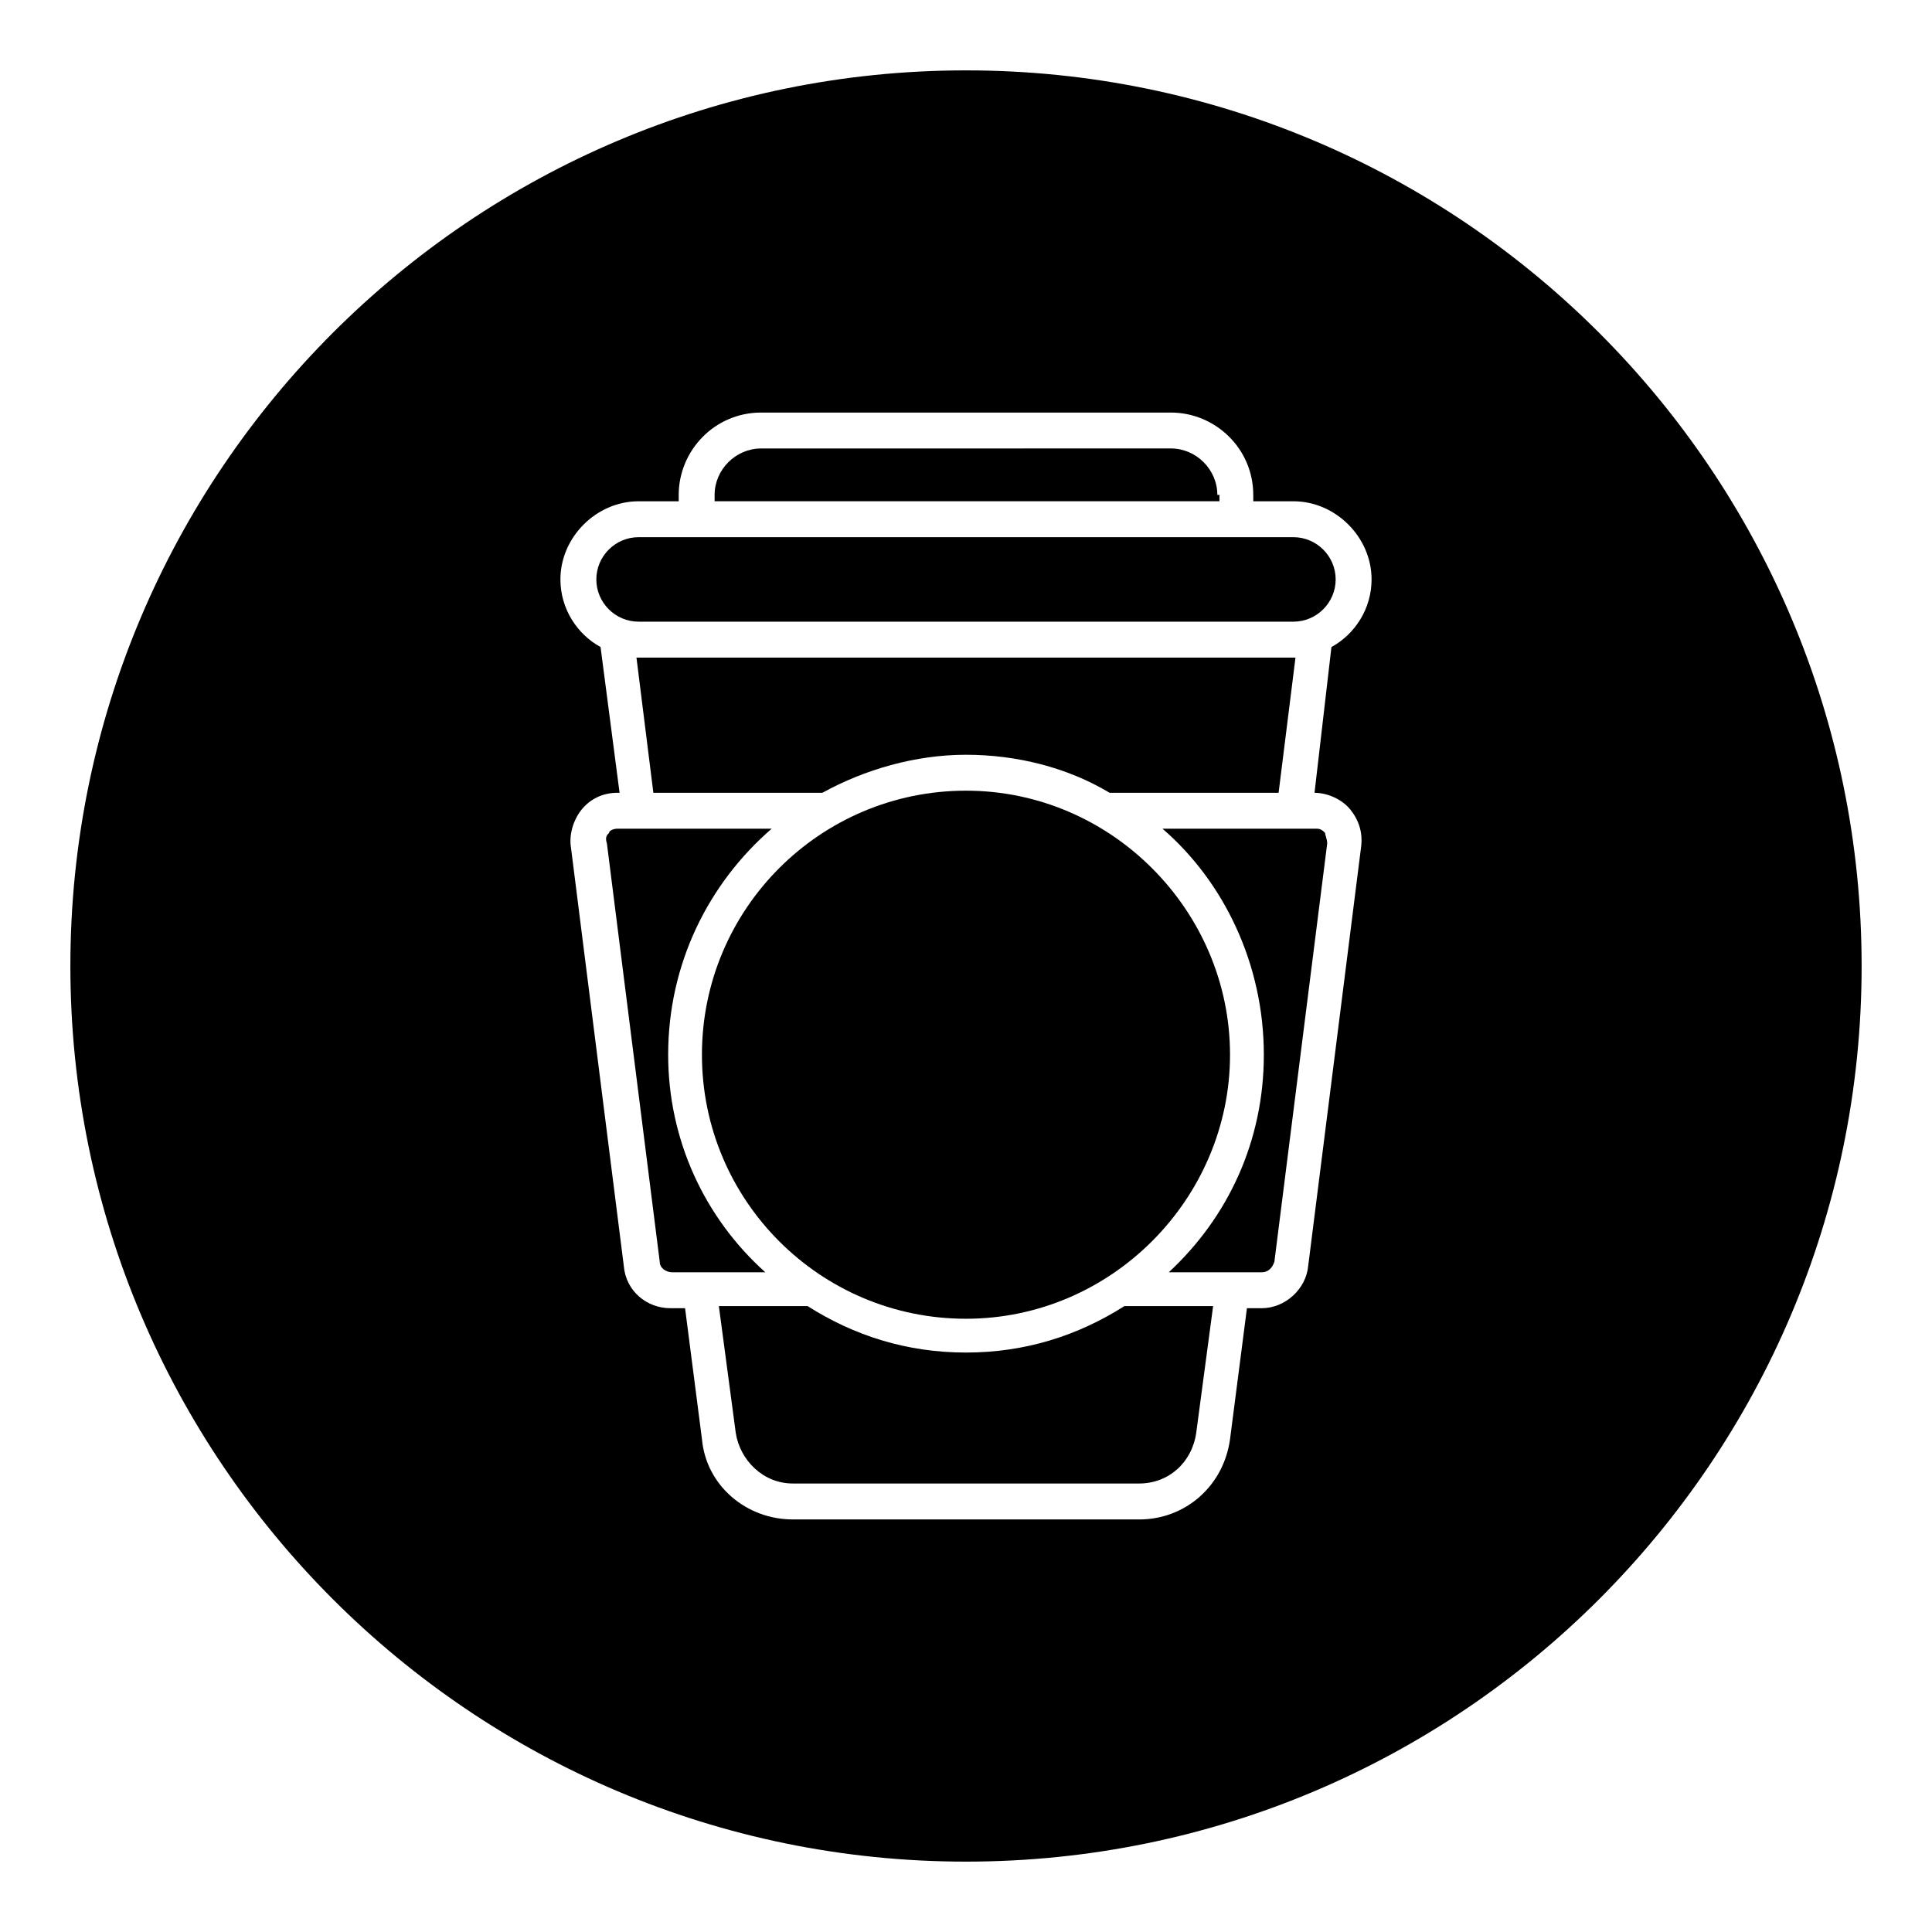 <?xml version="1.0" encoding="UTF-8"?>
<!-- The Best Svg Icon site in the world: iconSvg.co, Visit us! https://iconsvg.co -->
<svg fill="#000000" width="800px" height="800px" version="1.1" viewBox="144 144 512 512" xmlns="http://www.w3.org/2000/svg">
 <g>
  <path d="m313.23 308.75h173.54c6.156 0 11.195-5.039 11.195-11.195s-5.039-11.195-11.195-11.195h-173.54c-6.156 0-11.195 5.039-11.195 11.195s5.039 11.195 11.195 11.195z"/>
  <path d="m400 162.65c-130.99 0-237.35 106.36-237.35 237.35s106.36 237.35 237.35 237.35 237.35-106.36 237.35-237.35c-0.004-130.99-106.36-237.35-237.35-237.35zm92.363 191.45c3.359 0 7.277 1.68 9.516 4.477 2.238 2.801 3.359 6.156 2.801 10.078l-13.996 110.84c-0.559 6.156-6.156 11.195-12.316 11.195h-3.918l-4.477 34.707c-1.68 12.316-11.754 21.273-24.07 21.273l-91.805-0.004c-12.316 0-22.953-8.957-24.07-21.273l-4.477-34.707h-3.922c-6.156 0-11.754-4.477-12.316-11.195l-13.996-110.84c-0.559-3.359 0.559-7.277 2.801-10.078 2.238-2.801 5.598-4.477 9.516-4.477h0.559l-5.039-38.625c-6.156-3.359-10.637-10.078-10.637-17.914 0-11.195 9.516-20.711 20.711-20.711h10.637v-1.68c0-11.754 9.516-21.832 21.832-21.832h108.6c11.754 0 21.832 9.516 21.832 21.832l0.004 1.68h10.637c11.195 0 20.711 9.516 20.711 20.711 0 7.836-4.477 14.555-10.637 17.914z"/>
  <path d="m466.61 275.16c0-6.719-5.598-12.316-12.316-12.316l-108.6 0.004c-6.719 0-12.316 5.598-12.316 12.316v1.676h133.79v-1.68z"/>
  <path d="m330.02 423.51c0 38.625 31.348 69.973 69.973 69.973 38.629 0.004 69.977-31.906 69.977-69.973 0-38.062-31.348-69.973-69.973-69.973s-69.977 31.348-69.977 69.973z"/>
  <path d="m321.07 423.51c0-24.07 10.637-45.344 27.43-59.898h-40.863c-1.121 0-2.238 0.559-2.238 1.121-0.559 0.559-1.121 1.121-0.559 2.801l13.996 110.84c0 1.68 1.68 2.801 3.359 2.801h24.629c-16.234-14.559-25.754-35.27-25.754-57.664z"/>
  <path d="m312.67 318.27 4.477 35.828h44.781c11.195-6.156 24.629-10.078 38.066-10.078 13.434 0 26.871 3.359 38.066 10.078h44.781l4.477-35.828z"/>
  <path d="m400 502.44c-15.676 0-29.668-4.477-41.984-12.316h-23.512l4.477 33.586c1.121 7.277 7.277 13.434 15.113 13.434h91.805c7.836 0 13.996-5.598 15.113-13.434l4.477-33.586h-23.512c-12.309 7.836-26.305 12.316-41.977 12.316z"/>
  <path d="m478.93 423.51c0 22.953-9.516 43.105-25.191 57.656l24.629 0.004c1.68 0 2.801-1.121 3.359-2.801l13.996-110.84c0-1.121-0.559-2.238-0.559-2.801-0.559-0.559-1.121-1.121-2.238-1.121h-40.863c16.23 14 26.867 35.832 26.867 59.902z"/>
 </g>
</svg>